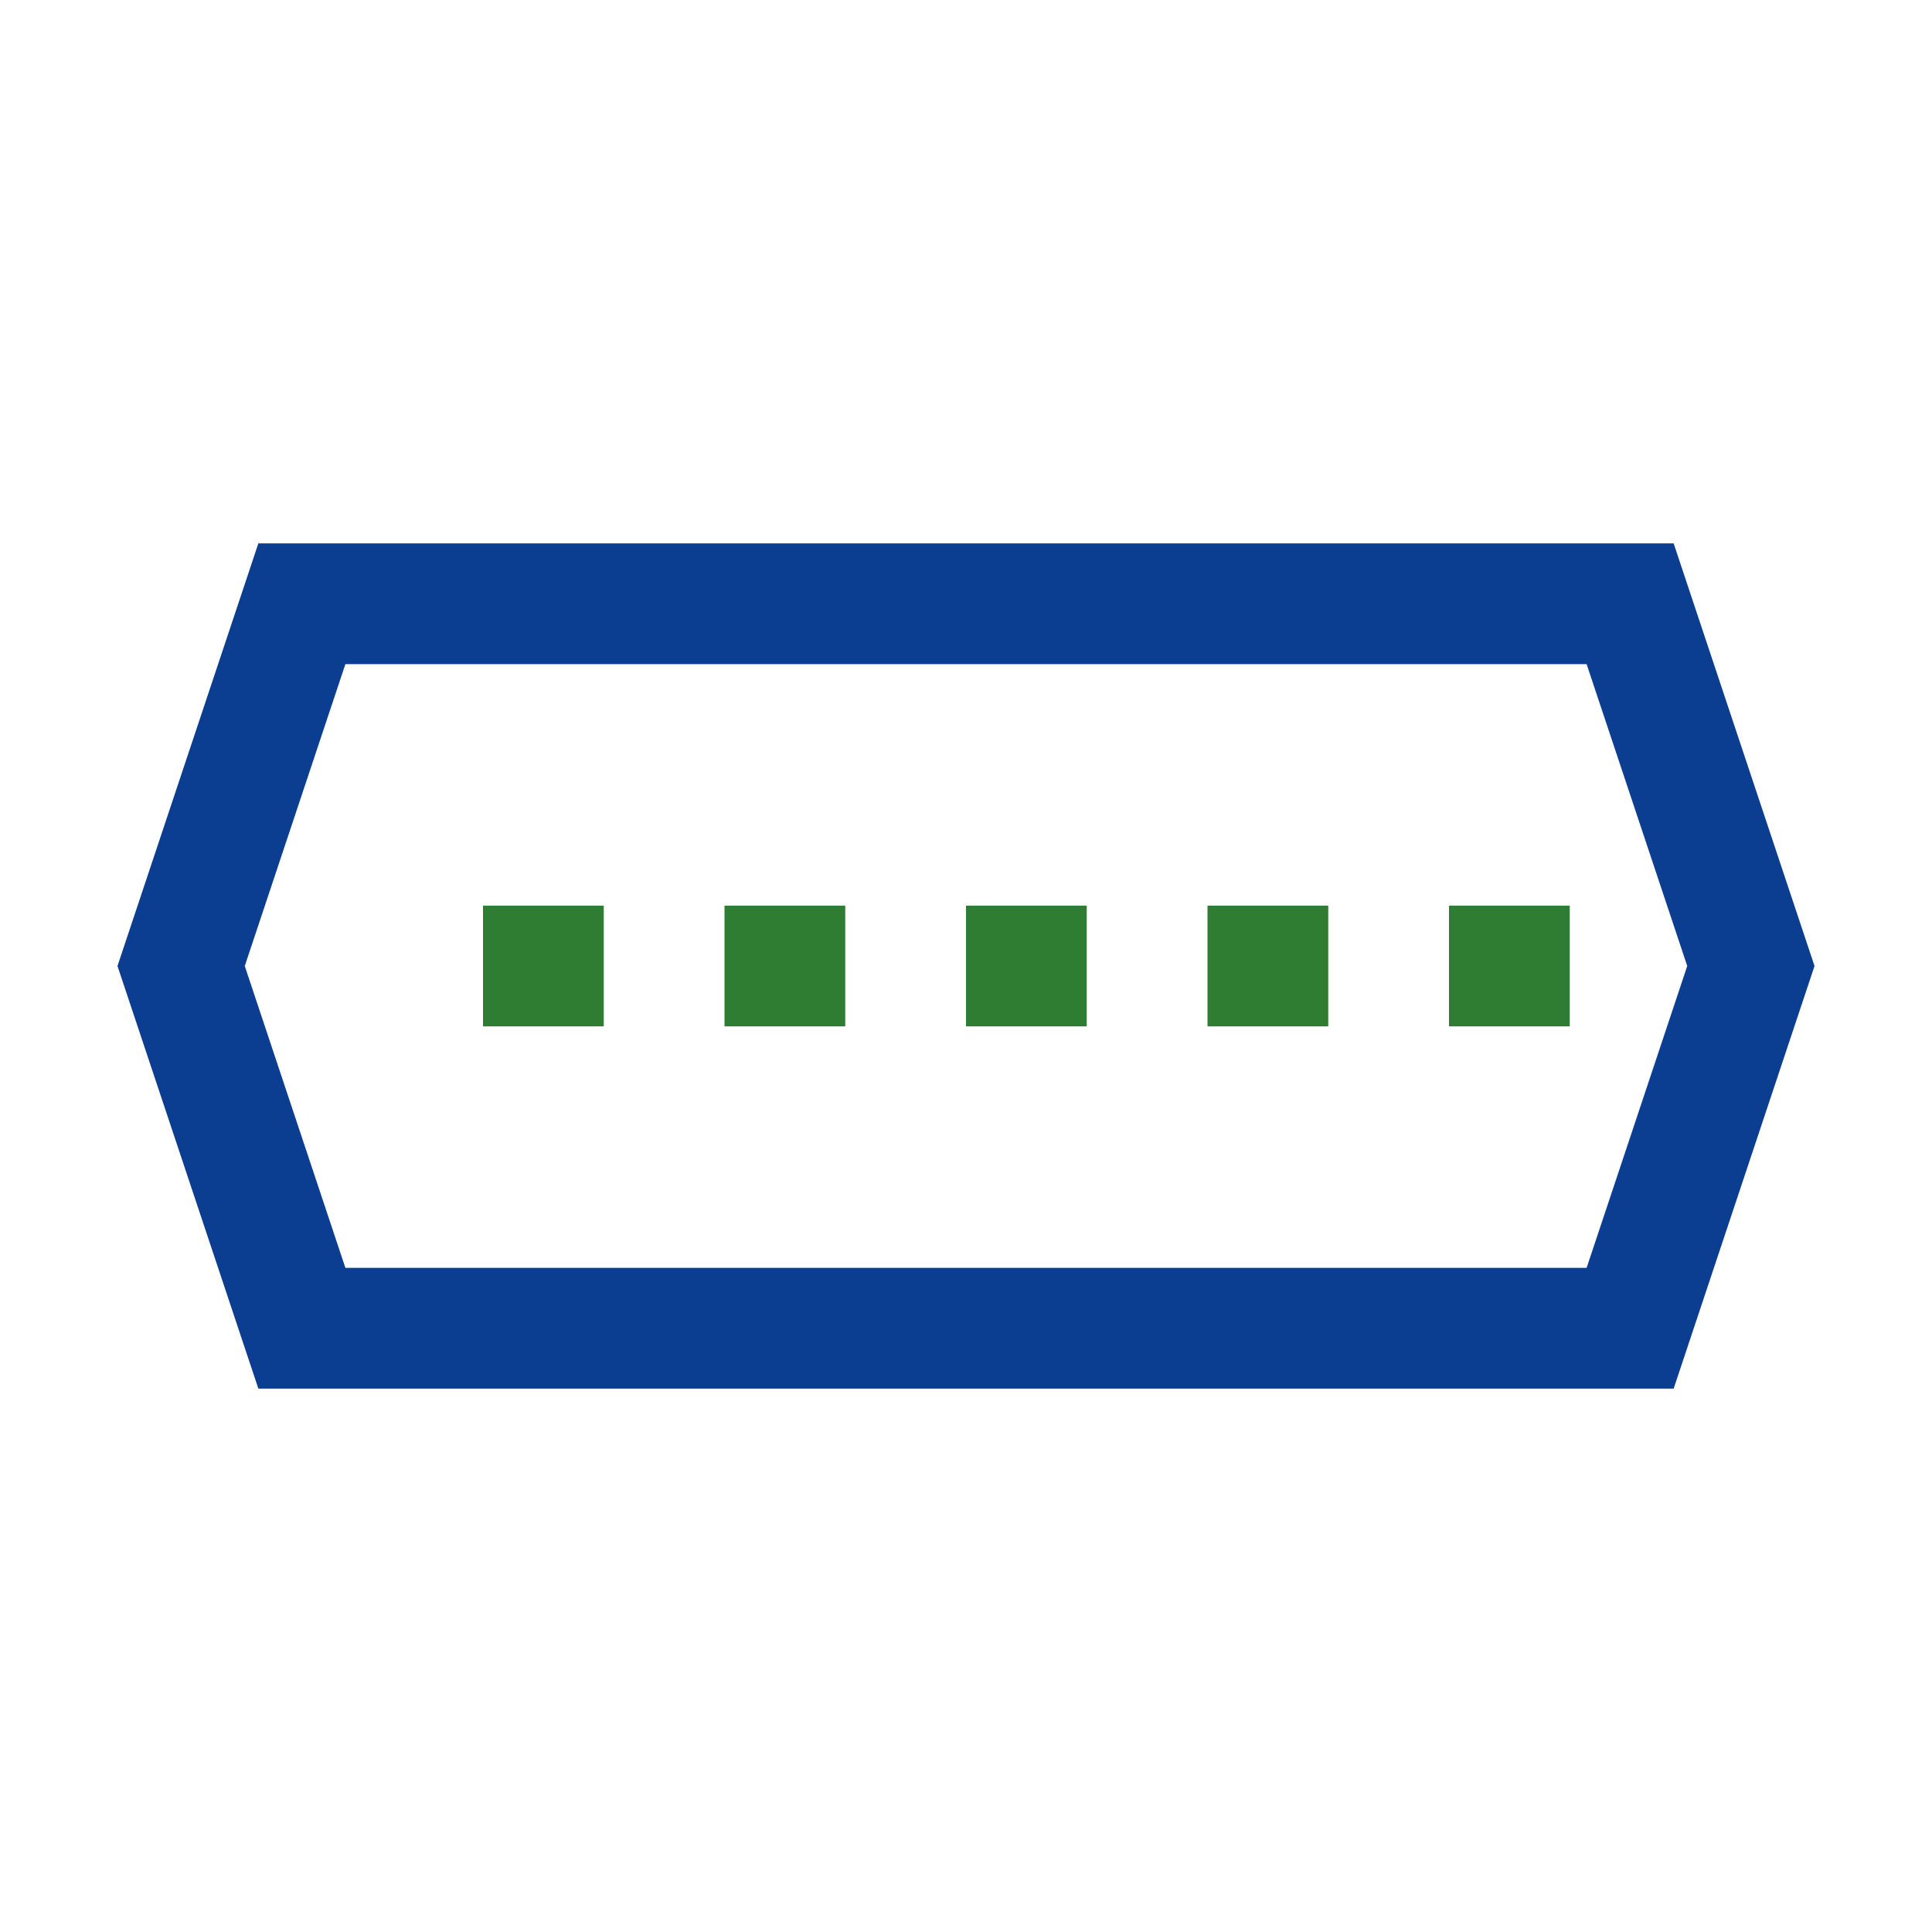 <?xml version="1.0" encoding="UTF-8"?>
<svg xmlns="http://www.w3.org/2000/svg" width="32" height="32" viewBox="0 0 32 32"><path fill="none" stroke="#0B3D91" stroke-width="2" d="M5 10h22l2 6-2 6H5l-2-6 2-6z"/><path stroke="#2E7D32" stroke-width="2" d="M8 16h2M12 16h2M16 16h2M20 16h2M24 16h2"/></svg>
